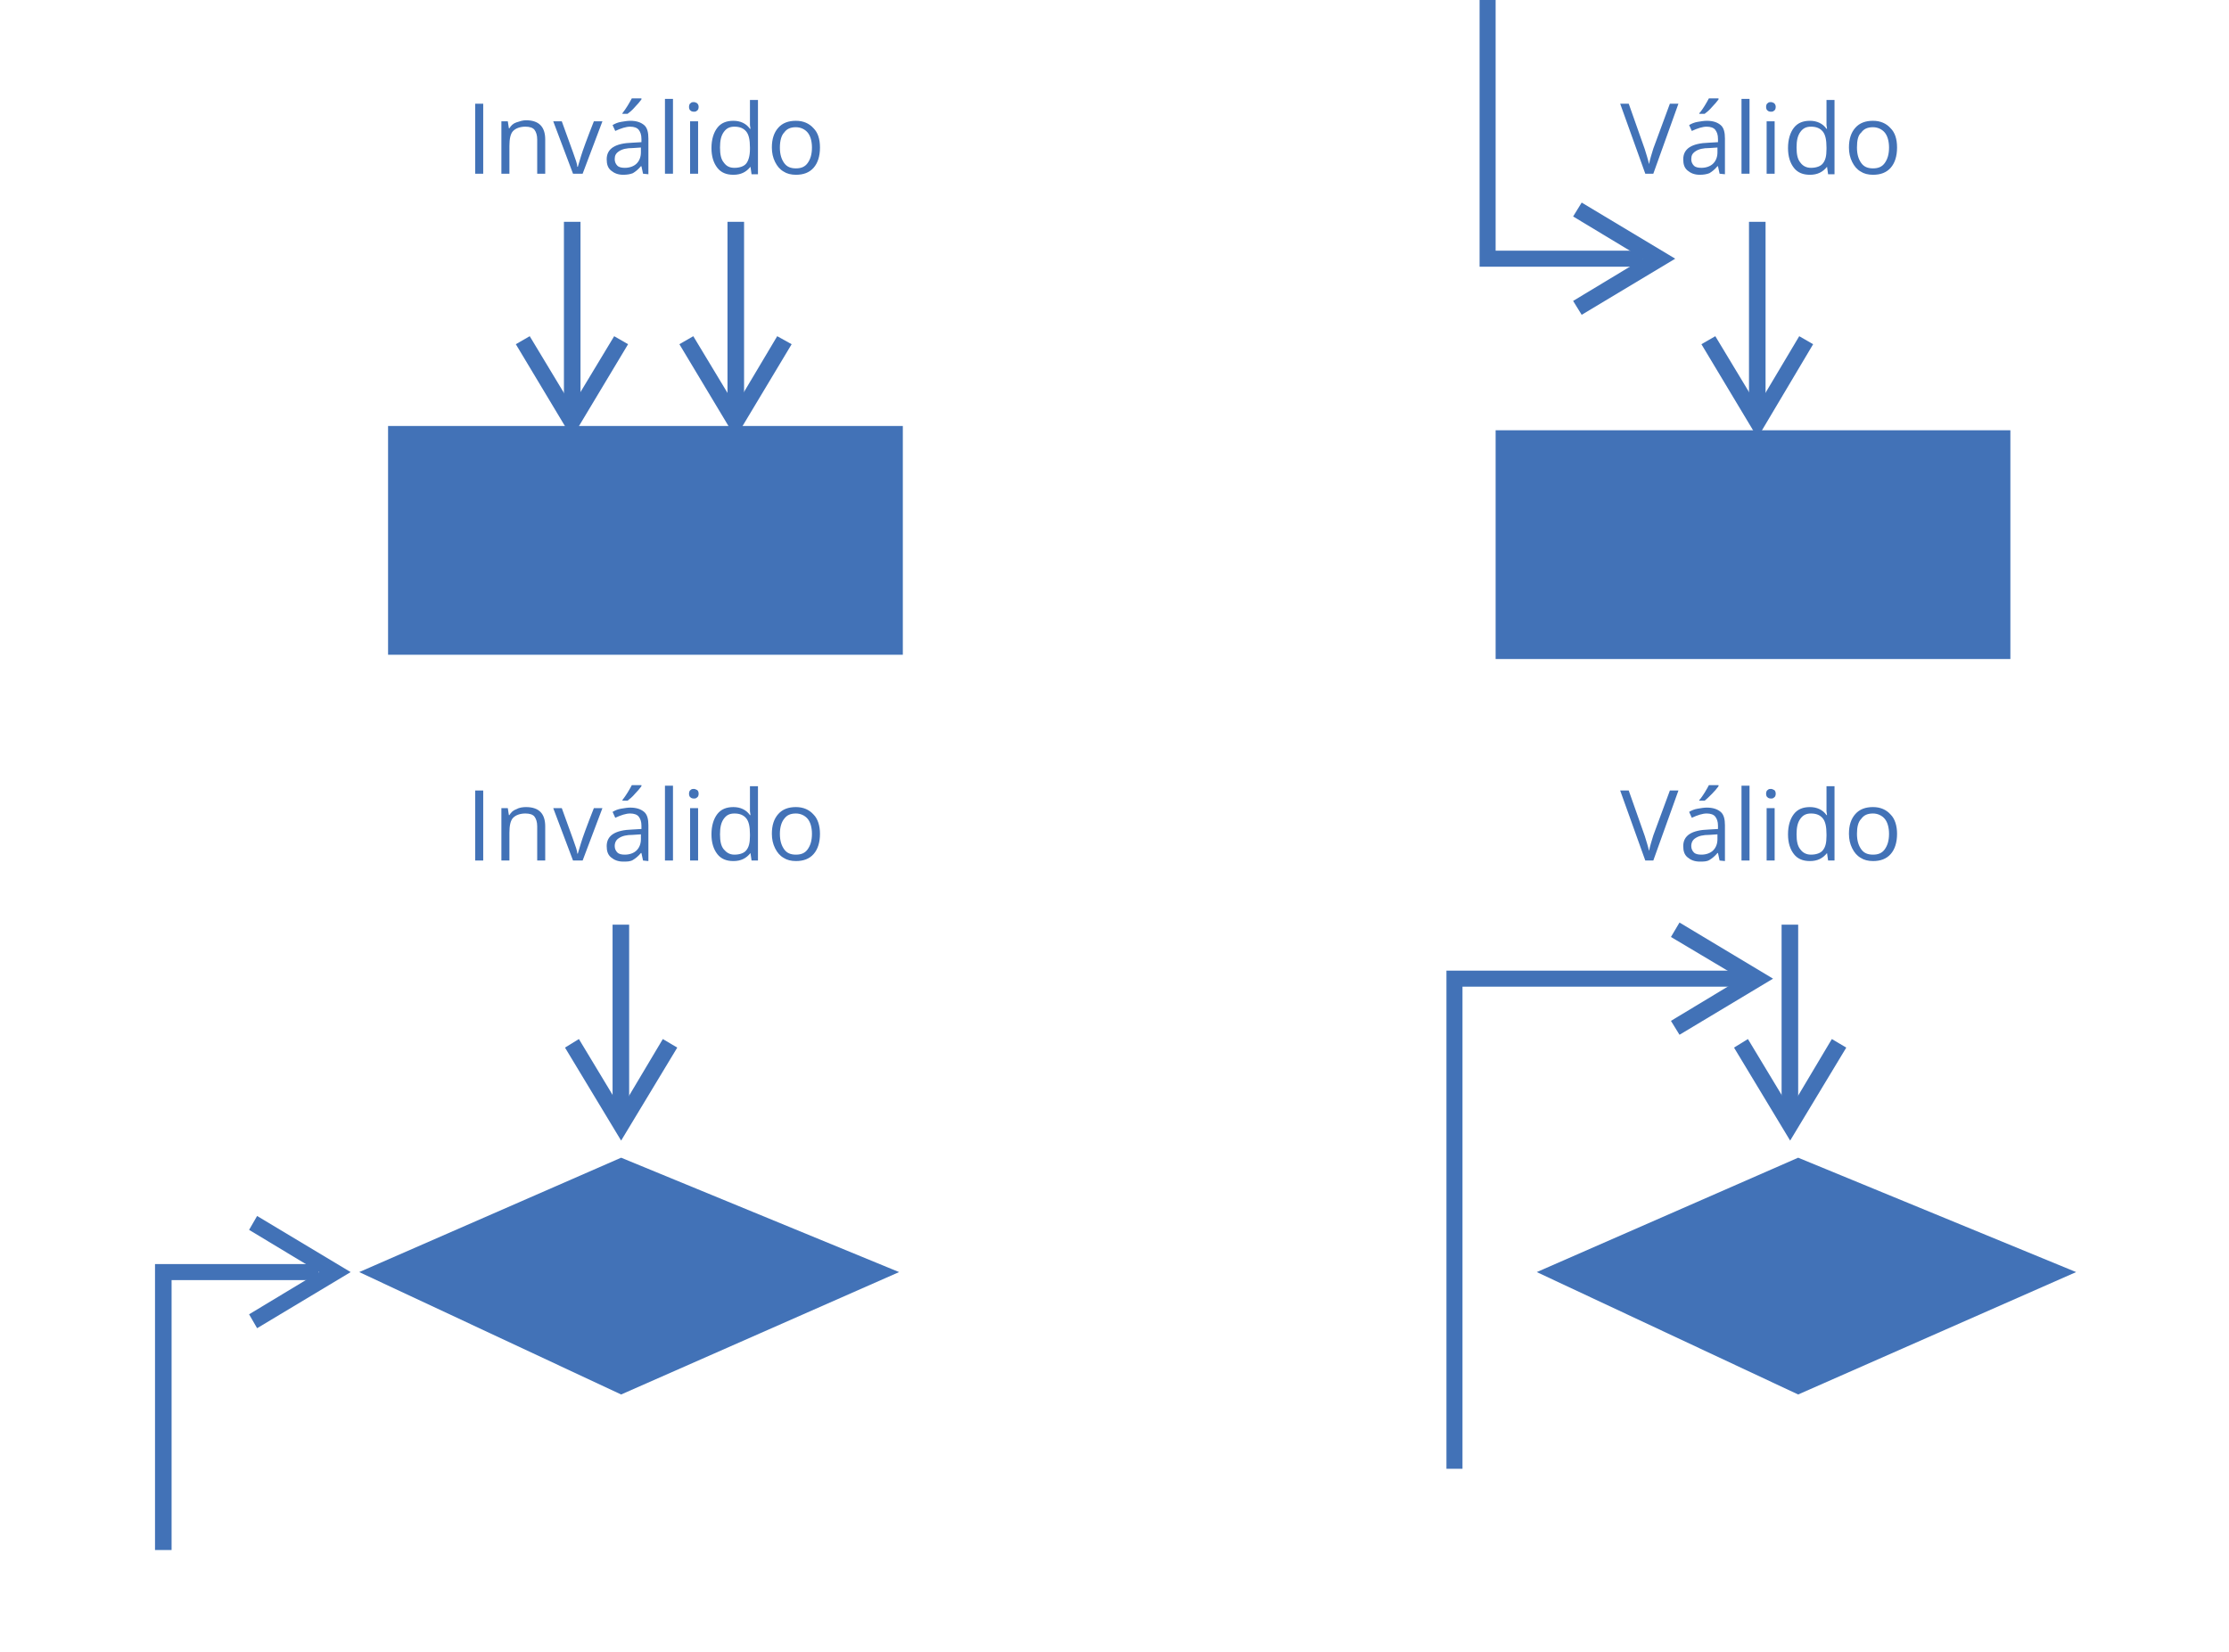 <?xml version="1.0" encoding="utf-8"?>
<!-- Generator: Adobe Illustrator 21.1.0, SVG Export Plug-In . SVG Version: 6.00 Build 0)  -->
<svg version="1.1" id="Capa_1" xmlns="http://www.w3.org/2000/svg" xmlns:xlink="http://www.w3.org/1999/xlink" x="0px" y="0px"
	 viewBox="0 0 417 309" style="enable-background:new 0 0 417 309;" xml:space="preserve">
<style type="text/css">
	.st0{fill:#4272B7;}
</style>
<g>
	<g>
		<rect x="136.1" y="41.5" class="st0" width="3.1" height="37.5"/>
	</g>
	<g>
		<polygon class="st0" points="137.6,81.9 127.1,64.4 129.7,62.9 137.6,76 145.4,62.9 148.1,64.4 		"/>
	</g>
</g>
<g>
	<g>
		<rect x="114.6" y="173" class="st0" width="3.1" height="37.5"/>
	</g>
	<g>
		<polygon class="st0" points="116.2,213.4 105.7,196 108.3,194.4 116.2,207.5 124,194.4 126.7,196 		"/>
	</g>
</g>
<g>
	<g>
		<rect x="333.3" y="173" class="st0" width="3.1" height="37.5"/>
	</g>
	<g>
		<polygon class="st0" points="334.9,213.4 324.4,196 327,194.4 334.9,207.5 342.7,194.4 345.4,196 		"/>
	</g>
</g>
<g>
	<g>
		<rect x="327.2" y="41.5" class="st0" width="3.1" height="37.5"/>
	</g>
	<g>
		<polygon class="st0" points="328.8,81.9 318.3,64.4 320.9,62.9 328.8,76 336.6,62.9 339.2,64.4 		"/>
	</g>
</g>
<g>
	<g>
		<rect x="105.5" y="41.5" class="st0" width="3.1" height="37.5"/>
	</g>
	<g>
		<polygon class="st0" points="107,81.9 96.5,64.4 99.1,62.9 107,76 114.9,62.9 117.5,64.4 		"/>
	</g>
</g>
<g>
	<path class="st0" d="M88.9,161v-13.1h1.5V161H88.9z"/>
	<path class="st0" d="M100.5,161v-6.4c0-0.8-0.2-1.4-0.5-1.8s-0.9-0.6-1.7-0.6c-1,0-1.8,0.3-2.3,0.8s-0.7,1.5-0.7,2.8v5.2h-1.5v-9.8
		H95l0.2,1.3h0.1c0.3-0.5,0.7-0.9,1.3-1.1c0.5-0.3,1.2-0.4,1.8-0.4c1.2,0,2.1,0.3,2.7,0.9s0.9,1.5,0.9,2.7v6.4L100.5,161L100.5,161z
		"/>
	<path class="st0" d="M107.2,161l-3.7-9.8h1.6l2.1,5.8c0.5,1.4,0.8,2.2,0.8,2.7h0.1c0.1-0.3,0.3-1,0.6-2c0.3-1,1.1-3.2,2.4-6.5h1.6
		L109,161H107.2z"/>
	<path class="st0" d="M120.3,161l-0.3-1.4h-0.1c-0.5,0.6-1,1-1.5,1.3s-1.1,0.3-1.8,0.3c-1,0-1.7-0.3-2.3-0.8
		c-0.6-0.5-0.8-1.2-0.8-2.1c0-2,1.6-3,4.8-3.1l1.7-0.1v-0.6c0-0.8-0.2-1.3-0.5-1.7s-0.9-0.6-1.6-0.6c-0.8,0-1.7,0.3-2.8,0.8
		l-0.5-1.1c0.5-0.3,1-0.5,1.6-0.6s1.2-0.2,1.7-0.2c1.2,0,2,0.3,2.6,0.8s0.8,1.4,0.8,2.5v6.7L120.3,161L120.3,161z M116.9,159.9
		c0.9,0,1.7-0.3,2.2-0.8s0.8-1.2,0.8-2.1v-0.9l-1.5,0.1c-1.2,0-2,0.2-2.6,0.6c-0.5,0.3-0.8,0.8-0.8,1.5c0,0.5,0.2,0.9,0.5,1.2
		S116.3,159.9,116.9,159.9z M116.5,149.6c0.3-0.4,0.6-0.8,0.9-1.3s0.6-1,0.8-1.4h1.8v0.2c-0.3,0.4-0.7,0.9-1.2,1.4
		c-0.5,0.6-1,1-1.4,1.3h-1L116.5,149.6L116.5,149.6z"/>
	<path class="st0" d="M125.9,161h-1.5v-14h1.5V161z"/>
	<path class="st0" d="M128.9,148.5c0-0.3,0.1-0.6,0.3-0.7c0.2-0.2,0.4-0.2,0.6-0.2c0.2,0,0.4,0.1,0.6,0.2s0.3,0.4,0.3,0.7
		s-0.1,0.6-0.3,0.7c-0.2,0.2-0.4,0.2-0.6,0.2c-0.3,0-0.5-0.1-0.6-0.2C129,149.1,128.9,148.8,128.9,148.5z M130.6,161h-1.5v-9.8h1.5
		V161z"/>
	<path class="st0" d="M140.4,159.6L140.4,159.6c-0.8,1-1.8,1.5-3.2,1.5c-1.3,0-2.3-0.4-3-1.3s-1.1-2.1-1.1-3.7
		c0-1.6,0.4-2.9,1.1-3.8c0.7-0.9,1.7-1.3,3-1.3s2.4,0.5,3.1,1.5h0.1l-0.1-0.7v-0.7v-4h1.5V161h-1.2L140.4,159.6z M137.4,159.9
		c1,0,1.8-0.3,2.2-0.8c0.5-0.6,0.7-1.4,0.7-2.7v-0.3c0-1.4-0.2-2.4-0.7-3s-1.2-0.9-2.2-0.9c-0.9,0-1.5,0.3-2,1s-0.7,1.6-0.7,2.9
		c0,1.3,0.2,2.2,0.7,2.8S136.5,159.9,137.4,159.9z"/>
	<path class="st0" d="M153.4,156c0,1.6-0.4,2.9-1.2,3.8c-0.8,0.9-1.9,1.3-3.3,1.3c-0.9,0-1.7-0.2-2.3-0.6c-0.7-0.4-1.2-1-1.6-1.8
		c-0.4-0.8-0.6-1.7-0.6-2.7c0-1.6,0.4-2.8,1.2-3.7s1.9-1.3,3.3-1.3c1.4,0,2.5,0.5,3.3,1.4C153,153.2,153.4,154.5,153.4,156z
		 M145.9,156c0,1.3,0.3,2.2,0.8,2.9s1.2,1,2.2,1s1.7-0.3,2.2-1s0.8-1.6,0.8-2.9c0-1.2-0.3-2.2-0.8-2.8s-1.3-1-2.2-1
		c-1,0-1.7,0.3-2.2,1C146.2,153.8,145.9,154.8,145.9,156z"/>
</g>
<g>
	<path class="st0" d="M312.4,147.9h1.6l-4.7,13.1h-1.5l-4.7-13.1h1.6l3,8.5c0.3,1,0.6,1.9,0.8,2.8c0.2-1,0.5-1.9,0.8-2.9
		L312.4,147.9z"/>
	<path class="st0" d="M321.7,161l-0.3-1.4h-0.1c-0.5,0.6-1,1-1.5,1.3s-1.1,0.3-1.8,0.3c-1,0-1.7-0.3-2.3-0.8
		c-0.6-0.5-0.8-1.2-0.8-2.1c0-2,1.6-3,4.8-3.1l1.7-0.1v-0.6c0-0.8-0.2-1.3-0.5-1.7s-0.9-0.6-1.6-0.6c-0.8,0-1.7,0.3-2.8,0.8
		l-0.5-1.1c0.5-0.3,1-0.5,1.6-0.6s1.2-0.2,1.7-0.2c1.2,0,2,0.3,2.6,0.8s0.8,1.4,0.8,2.5v6.7L321.7,161L321.7,161z M318.3,159.9
		c0.9,0,1.7-0.3,2.2-0.8s0.8-1.2,0.8-2.1v-0.9l-1.5,0.1c-1.2,0-2,0.2-2.6,0.6c-0.5,0.3-0.8,0.8-0.8,1.5c0,0.5,0.2,0.9,0.5,1.2
		S317.7,159.9,318.3,159.9z M318,149.6c0.3-0.4,0.6-0.8,0.9-1.3s0.6-1,0.8-1.4h1.8v0.2c-0.3,0.4-0.7,0.9-1.2,1.4s-1,1-1.4,1.3h-1
		v-0.2H318z"/>
	<path class="st0" d="M327.3,161h-1.5v-14h1.5V161z"/>
	<path class="st0" d="M330.4,148.5c0-0.3,0.1-0.6,0.3-0.7c0.2-0.2,0.4-0.2,0.6-0.2s0.4,0.1,0.6,0.2s0.3,0.4,0.3,0.7
		s-0.1,0.6-0.3,0.7c-0.2,0.2-0.4,0.2-0.6,0.2c-0.3,0-0.5-0.1-0.6-0.2C330.5,149.1,330.4,148.8,330.4,148.5z M332,161h-1.5v-9.8h1.5
		V161z"/>
	<path class="st0" d="M341.8,159.6L341.8,159.6c-0.8,1-1.8,1.5-3.2,1.5c-1.3,0-2.3-0.4-3-1.3s-1.1-2.1-1.1-3.7
		c0-1.6,0.4-2.9,1.1-3.8c0.7-0.9,1.7-1.3,3-1.3s2.4,0.5,3.1,1.5h0.1l-0.1-0.7v-0.7v-4h1.5V161H342L341.8,159.6z M338.8,159.9
		c1,0,1.8-0.3,2.2-0.8c0.5-0.6,0.7-1.4,0.7-2.7v-0.3c0-1.4-0.2-2.4-0.7-3s-1.2-0.9-2.2-0.9c-0.9,0-1.5,0.3-2,1s-0.7,1.6-0.7,2.9
		c0,1.3,0.2,2.2,0.7,2.8C337.3,159.6,338,159.9,338.8,159.9z"/>
	<path class="st0" d="M354.9,156c0,1.6-0.4,2.9-1.2,3.8c-0.8,0.9-1.9,1.3-3.3,1.3c-0.9,0-1.7-0.2-2.3-0.6c-0.7-0.4-1.2-1-1.6-1.8
		s-0.6-1.7-0.6-2.7c0-1.6,0.4-2.8,1.2-3.7c0.8-0.9,1.9-1.3,3.3-1.3s2.5,0.5,3.3,1.4C354.5,153.2,354.9,154.5,354.9,156z M347.4,156
		c0,1.3,0.3,2.2,0.8,2.9s1.2,1,2.2,1s1.7-0.3,2.2-1s0.8-1.6,0.8-2.9c0-1.2-0.3-2.2-0.8-2.8s-1.3-1-2.2-1c-1,0-1.7,0.3-2.2,1
		C347.6,153.8,347.4,154.8,347.4,156z"/>
</g>
<g>
	<path class="st0" d="M312.4,19.4h1.6l-4.7,13.1h-1.5l-4.7-13.1h1.6l3,8.5c0.3,1,0.6,1.9,0.8,2.8c0.2-1,0.5-1.9,0.8-2.9L312.4,19.4z
		"/>
	<path class="st0" d="M321.7,32.5l-0.3-1.4h-0.1c-0.5,0.6-1,1-1.5,1.3c-0.5,0.2-1.1,0.3-1.8,0.3c-1,0-1.7-0.3-2.3-0.8
		c-0.6-0.5-0.8-1.2-0.8-2.1c0-2,1.6-3,4.8-3.1l1.7-0.1V26c0-0.8-0.2-1.3-0.5-1.7c-0.3-0.4-0.9-0.6-1.6-0.6c-0.8,0-1.7,0.3-2.8,0.8
		l-0.5-1.1c0.5-0.3,1-0.5,1.6-0.6s1.2-0.2,1.7-0.2c1.2,0,2,0.3,2.6,0.8s0.8,1.4,0.8,2.5v6.7L321.7,32.5L321.7,32.5z M318.3,31.4
		c0.9,0,1.7-0.3,2.2-0.8s0.8-1.2,0.8-2.1v-0.9l-1.5,0.1c-1.2,0-2,0.2-2.6,0.6s-0.8,0.8-0.8,1.5c0,0.5,0.2,0.9,0.5,1.2
		S317.7,31.4,318.3,31.4z M318,21.1c0.3-0.4,0.6-0.8,0.9-1.3s0.6-1,0.8-1.4h1.8v0.2c-0.3,0.4-0.7,0.9-1.2,1.4c-0.5,0.6-1,1-1.4,1.3
		h-1v-0.2H318z"/>
	<path class="st0" d="M327.3,32.5h-1.5v-14h1.5V32.5z"/>
	<path class="st0" d="M330.4,20c0-0.3,0.1-0.6,0.3-0.7c0.2-0.2,0.4-0.2,0.6-0.2s0.4,0.1,0.6,0.2c0.2,0.2,0.3,0.4,0.3,0.7
		c0,0.3-0.1,0.6-0.3,0.7c-0.2,0.2-0.4,0.2-0.6,0.2c-0.3,0-0.5-0.1-0.6-0.2C330.5,20.6,330.4,20.3,330.4,20z M332,32.5h-1.5v-9.8h1.5
		V32.5z"/>
	<path class="st0" d="M341.8,31.2L341.8,31.2c-0.8,1-1.8,1.5-3.2,1.5c-1.3,0-2.3-0.4-3-1.3c-0.7-0.9-1.1-2.1-1.1-3.7
		s0.4-2.9,1.1-3.8s1.7-1.3,3-1.3s2.4,0.5,3.1,1.5h0.1l-0.1-0.7v-0.7v-4h1.5v13.9H342L341.8,31.2z M338.8,31.4c1,0,1.8-0.3,2.2-0.8
		c0.5-0.6,0.7-1.4,0.7-2.7v-0.3c0-1.4-0.2-2.4-0.7-3s-1.2-0.9-2.2-0.9c-0.9,0-1.5,0.3-2,1s-0.7,1.6-0.7,2.9s0.2,2.2,0.7,2.8
		C337.3,31.1,338,31.4,338.8,31.4z"/>
	<path class="st0" d="M354.9,27.6c0,1.6-0.4,2.9-1.2,3.8c-0.8,0.9-1.9,1.3-3.3,1.3c-0.9,0-1.7-0.2-2.3-0.6c-0.7-0.4-1.2-1-1.6-1.8
		s-0.6-1.7-0.6-2.7c0-1.6,0.4-2.8,1.2-3.7c0.8-0.9,1.9-1.3,3.3-1.3s2.5,0.5,3.3,1.4C354.5,24.8,354.9,26,354.9,27.6z M347.4,27.6
		c0,1.3,0.3,2.2,0.8,2.9s1.2,1,2.2,1s1.7-0.3,2.2-1s0.8-1.6,0.8-2.9c0-1.2-0.3-2.2-0.8-2.8c-0.5-0.6-1.3-1-2.2-1c-1,0-1.7,0.3-2.2,1
		C347.6,25.3,347.4,26.3,347.4,27.6z"/>
</g>
<g>
	<path class="st0" d="M88.9,32.5V19.4h1.5v13.1H88.9z"/>
	<path class="st0" d="M100.5,32.5v-6.4c0-0.8-0.2-1.4-0.5-1.8s-0.9-0.6-1.7-0.6c-1,0-1.8,0.3-2.3,0.8s-0.7,1.5-0.7,2.8v5.2h-1.5
		v-9.8H95l0.2,1.3h0.1c0.3-0.5,0.7-0.9,1.3-1.1s1.2-0.4,1.8-0.4c1.2,0,2.1,0.3,2.7,0.9s0.9,1.5,0.9,2.7v6.4H100.5z"/>
	<path class="st0" d="M107.2,32.5l-3.7-9.8h1.6l2.1,5.8c0.5,1.4,0.8,2.2,0.8,2.7h0.1c0.1-0.3,0.3-1,0.6-2s1.1-3.2,2.4-6.5h1.6
		l-3.7,9.8H107.2z"/>
	<path class="st0" d="M120.3,32.5l-0.3-1.4h-0.1c-0.5,0.6-1,1-1.5,1.3c-0.5,0.2-1.1,0.3-1.8,0.3c-1,0-1.7-0.3-2.3-0.8
		c-0.6-0.5-0.8-1.2-0.8-2.1c0-2,1.6-3,4.8-3.1l1.7-0.1V26c0-0.8-0.2-1.3-0.5-1.7s-0.9-0.6-1.6-0.6c-0.8,0-1.7,0.3-2.8,0.8l-0.5-1.1
		c0.5-0.3,1-0.5,1.6-0.6s1.2-0.2,1.7-0.2c1.2,0,2,0.3,2.6,0.8s0.8,1.4,0.8,2.5v6.7L120.3,32.5L120.3,32.5z M116.9,31.4
		c0.9,0,1.7-0.3,2.2-0.8s0.8-1.2,0.8-2.1v-0.9l-1.5,0.1c-1.2,0-2,0.2-2.6,0.6s-0.8,0.8-0.8,1.5c0,0.5,0.2,0.9,0.5,1.2
		S116.3,31.4,116.9,31.4z M116.5,21.1c0.3-0.4,0.6-0.8,0.9-1.3s0.6-1,0.8-1.4h1.8v0.2c-0.3,0.4-0.7,0.9-1.2,1.4
		c-0.5,0.6-1,1-1.4,1.3h-1L116.5,21.1L116.5,21.1z"/>
	<path class="st0" d="M125.9,32.5h-1.5v-14h1.5V32.5z"/>
	<path class="st0" d="M128.9,20c0-0.3,0.1-0.6,0.3-0.7c0.2-0.2,0.4-0.2,0.6-0.2c0.2,0,0.4,0.1,0.6,0.2c0.2,0.2,0.3,0.4,0.3,0.7
		c0,0.3-0.1,0.6-0.3,0.7c-0.2,0.2-0.4,0.2-0.6,0.2c-0.3,0-0.5-0.1-0.6-0.2C129,20.6,128.9,20.3,128.9,20z M130.6,32.5h-1.5v-9.8h1.5
		V32.5z"/>
	<path class="st0" d="M140.4,31.2L140.4,31.2c-0.8,1-1.8,1.5-3.2,1.5c-1.3,0-2.3-0.4-3-1.3c-0.7-0.9-1.1-2.1-1.1-3.7
		s0.4-2.9,1.1-3.8s1.7-1.3,3-1.3s2.4,0.5,3.1,1.5h0.1l-0.1-0.7v-0.7v-4h1.5v13.9h-1.2L140.4,31.2z M137.4,31.4c1,0,1.8-0.3,2.2-0.8
		s0.7-1.4,0.7-2.7v-0.3c0-1.4-0.2-2.4-0.7-3s-1.2-0.9-2.2-0.9c-0.9,0-1.5,0.3-2,1s-0.7,1.6-0.7,2.9s0.2,2.2,0.7,2.8
		C135.9,31.1,136.5,31.4,137.4,31.4z"/>
	<path class="st0" d="M153.4,27.6c0,1.6-0.4,2.9-1.2,3.8s-1.9,1.3-3.3,1.3c-0.9,0-1.7-0.2-2.3-0.6c-0.7-0.4-1.2-1-1.6-1.8
		c-0.4-0.8-0.6-1.7-0.6-2.7c0-1.6,0.4-2.8,1.2-3.7s1.9-1.3,3.3-1.3c1.4,0,2.5,0.5,3.3,1.4C153,24.8,153.4,26,153.4,27.6z
		 M145.9,27.6c0,1.3,0.3,2.2,0.8,2.9c0.5,0.7,1.2,1,2.2,1s1.7-0.3,2.2-1s0.8-1.6,0.8-2.9c0-1.2-0.3-2.2-0.8-2.8
		c-0.5-0.6-1.3-1-2.2-1c-1,0-1.7,0.3-2.2,1C146.2,25.3,145.9,26.3,145.9,27.6z"/>
</g>
<g>
	<rect x="72.6" y="79.7" class="st0" width="96.3" height="42.8"/>
</g>
<g>
	<rect x="279.8" y="80.5" class="st0" width="96.3" height="42.8"/>
</g>
<g>
	<polygon class="st0" points="116.2,216.6 67.2,238 116.2,260.9 168.2,238 	"/>
</g>
<g>
	<polygon class="st0" points="336.4,216.6 287.5,238 336.4,260.9 388.4,238 	"/>
</g>
<g>
	<g>
		<polygon class="st0" points="32.1,290 29,290 29,236.5 59.6,236.5 59.6,239.5 32.1,239.5 		"/>
	</g>
	<g>
		<polygon class="st0" points="48.1,248.5 46.6,245.9 59.7,238 46.6,230.1 48.1,227.5 65.6,238 		"/>
	</g>
</g>
<g>
	<g>
		<polygon class="st0" points="273.6,274.8 270.6,274.8 270.6,181.6 326.5,181.6 326.5,184.6 273.6,184.6 		"/>
	</g>
	<g>
		<polygon class="st0" points="314.2,193.6 312.6,191 325.7,183.1 312.6,175.3 314.2,172.6 331.7,183.1 		"/>
	</g>
</g>
<g>
	<g>
		<polygon class="st0" points="279.8,46.9 307.4,46.9 307.4,49.9 276.8,49.9 276.8,-3.6 279.8,-3.6 		"/>
	</g>
	<g>
		<polygon class="st0" points="313.4,48.4 295.9,58.9 294.3,56.3 307.4,48.4 294.3,40.5 295.9,37.9 		"/>
	</g>
</g>
</svg>
